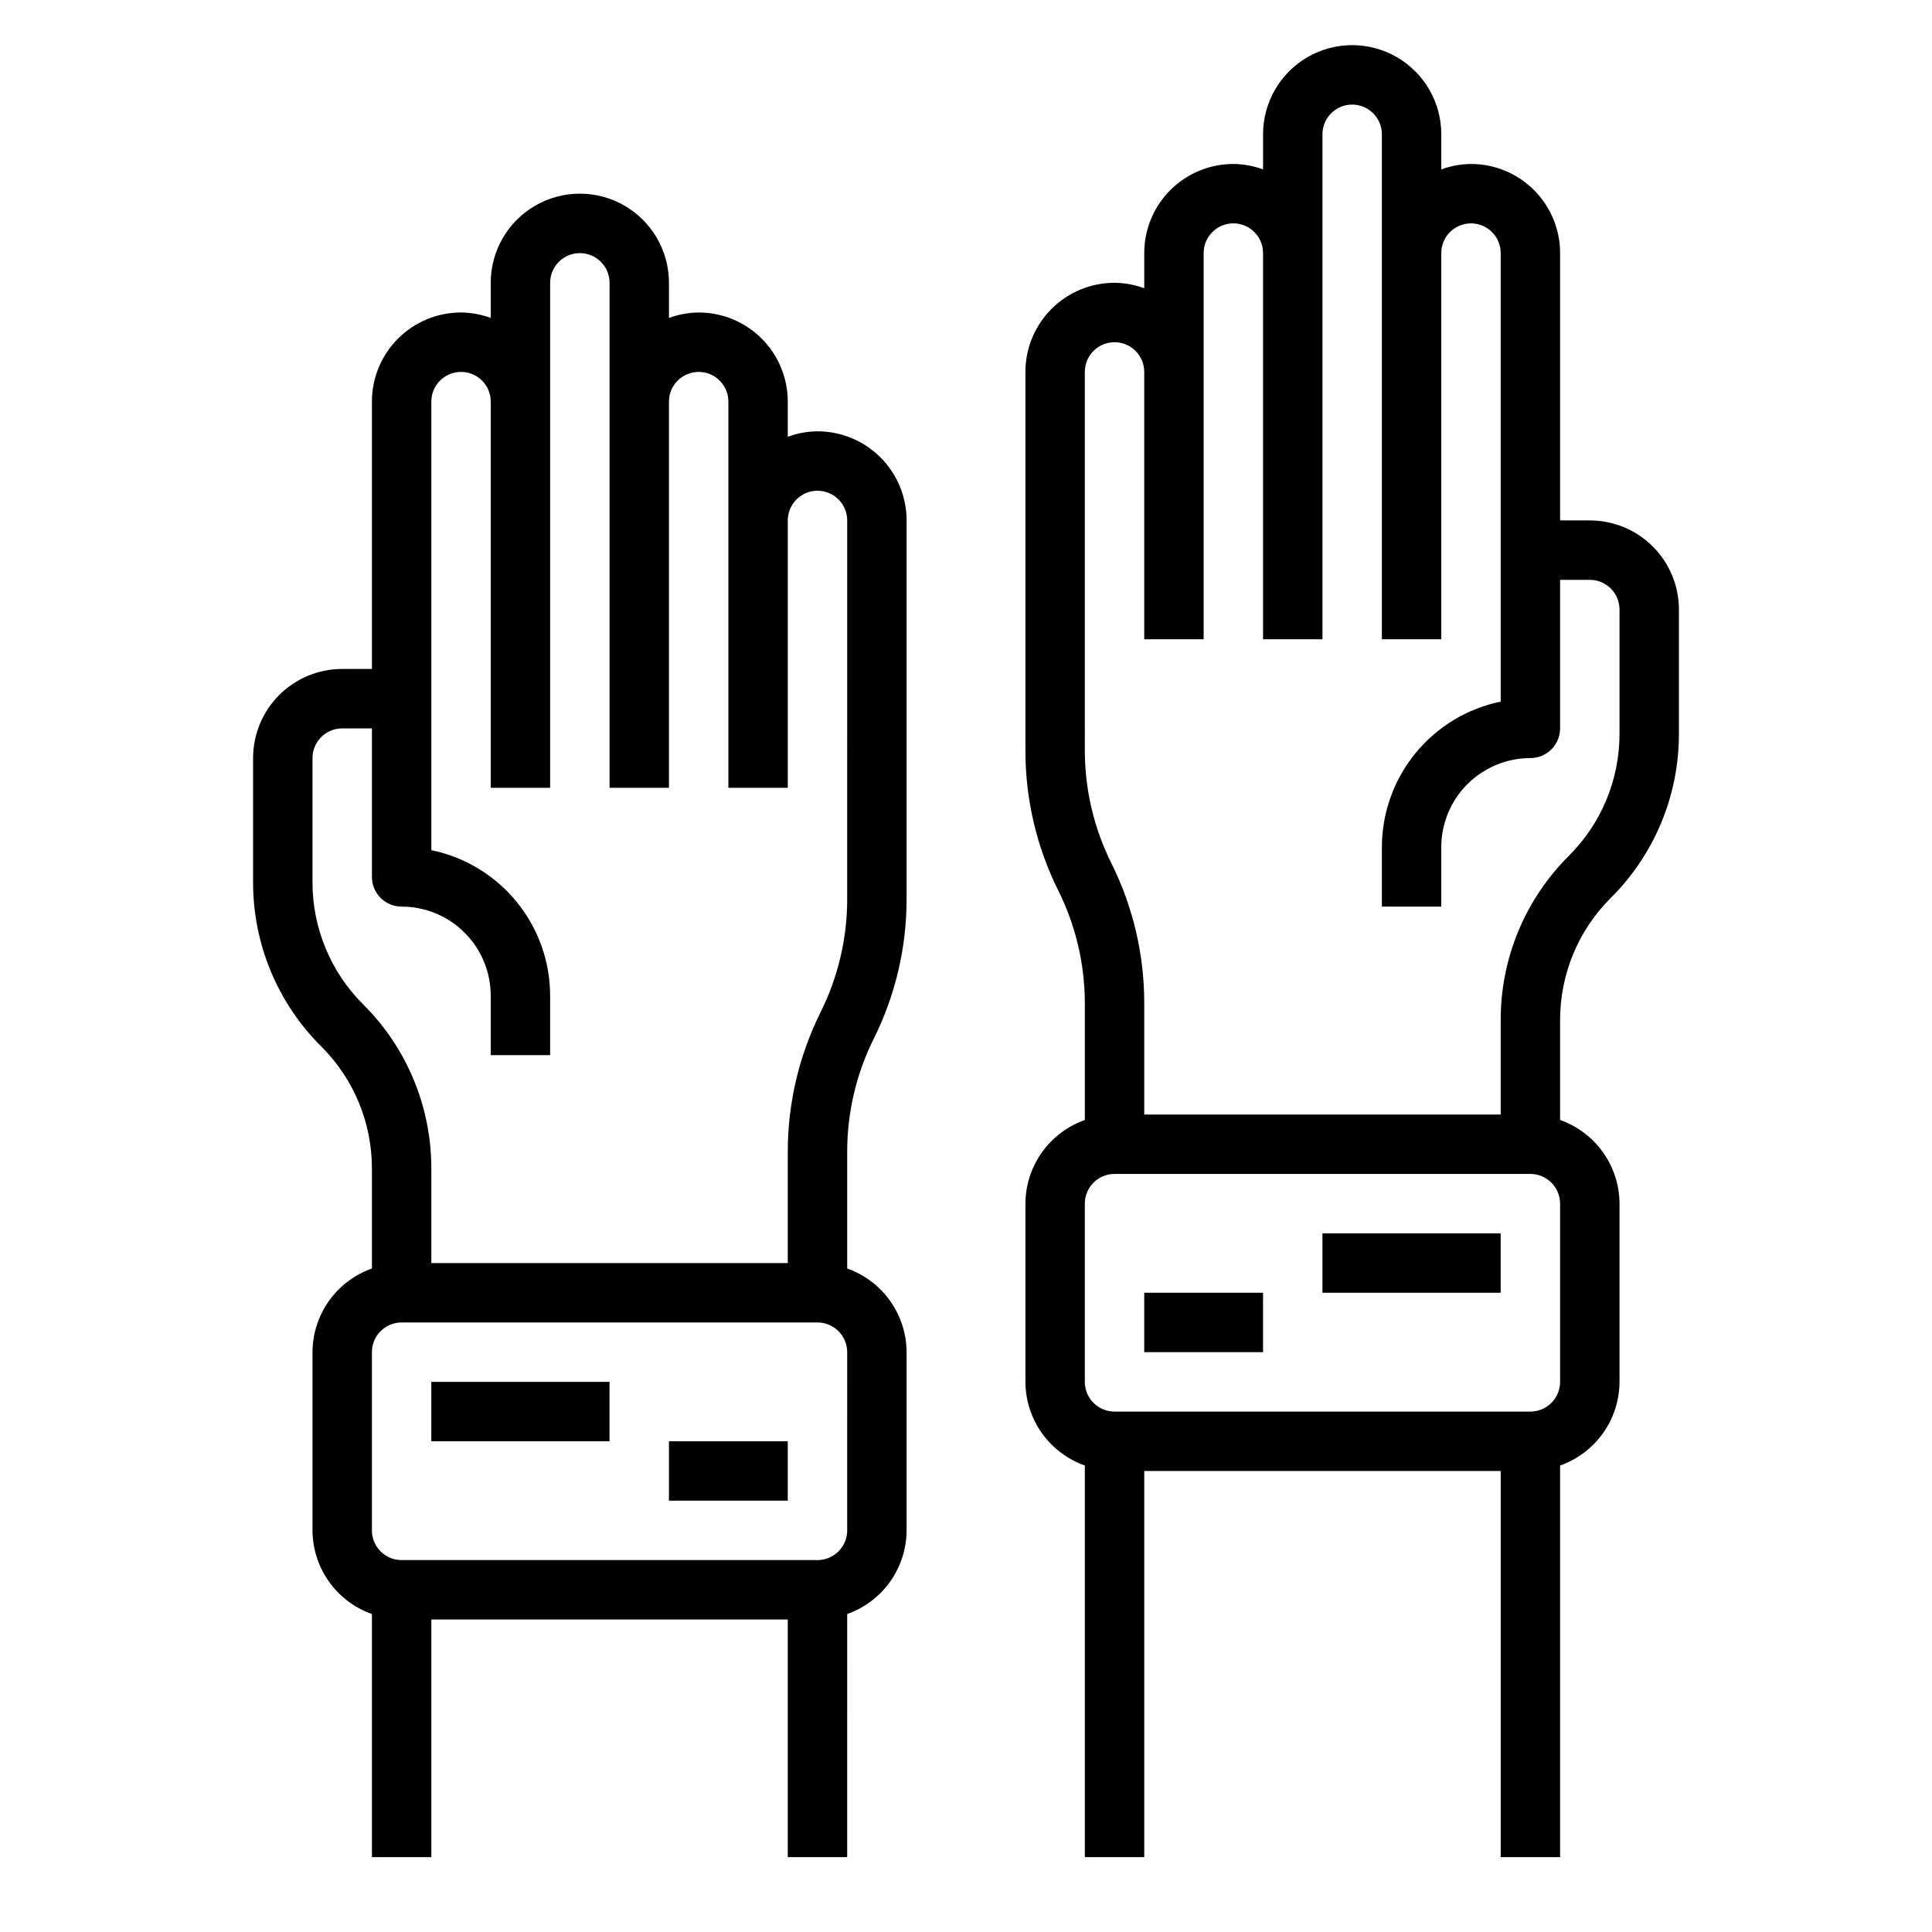 <?xml version="1.0" encoding="UTF-8"?>
<!-- Uploaded to: ICON Repo, www.svgrepo.com, Generator: ICON Repo Mixer Tools -->
<svg fill="#000000" width="800px" height="800px" version="1.1" viewBox="144 144 512 512" xmlns="http://www.w3.org/2000/svg">
 <g>
  <path d="m570.88 381.95c11.598-11.535 18.098-27.227 18.051-43.582v-32.832c0-6.266-2.488-12.27-6.914-16.699-4.43-4.43-10.438-6.918-16.699-6.918h-7.875v-70.848c0-6.266-2.488-12.27-6.914-16.699-4.43-4.43-10.438-6.918-16.699-6.918-2.688 0.027-5.352 0.516-7.875 1.449v-9.32c0-8.438-4.5-16.234-11.805-20.453-7.309-4.219-16.312-4.219-23.617 0-7.309 4.219-11.809 12.016-11.809 20.453v9.32c-2.519-0.934-5.184-1.422-7.871-1.449-6.266 0-12.27 2.488-16.699 6.918-4.43 4.43-6.918 10.434-6.918 16.699v9.32c-2.519-0.934-5.184-1.422-7.871-1.449-6.266 0-12.27 2.488-16.699 6.918-4.43 4.43-6.918 10.434-6.918 16.699v100.48c0.004 12.793 2.969 25.41 8.66 36.867 4.633 9.262 7.055 19.469 7.086 29.824v31.082c-4.59 1.621-8.566 4.621-11.383 8.59-2.82 3.969-4.344 8.711-4.363 13.578v47.23c0.02 4.867 1.543 9.609 4.363 13.578 2.816 3.965 6.793 6.969 11.383 8.59v103.79h15.742v-102.34h94.465v102.34h15.742v-103.79c4.59-1.621 8.566-4.625 11.383-8.59 2.82-3.969 4.344-8.711 4.363-13.578v-47.23c-0.02-4.867-1.543-9.609-4.363-13.578-2.816-3.969-6.793-6.969-11.383-8.59v-26.414c-0.031-12.176 4.805-23.859 13.438-32.445zm-139.39-139.39c0-4.348 3.523-7.871 7.871-7.871s7.871 3.523 7.871 7.871v70.848h15.742l0.004-102.34c0-4.348 3.523-7.871 7.871-7.871s7.871 3.523 7.871 7.871v102.34h15.742v-133.82c0-4.348 3.527-7.871 7.875-7.871 4.348 0 7.871 3.523 7.871 7.871v133.82h15.742v-102.34c0-4.348 3.527-7.871 7.875-7.871 4.348 0 7.871 3.523 7.871 7.871v118.87c-8.887 1.824-16.867 6.66-22.605 13.688-5.734 7.023-8.871 15.816-8.883 24.887v15.742h15.742v-15.742c0-6.266 2.488-12.273 6.918-16.699 4.43-4.43 10.438-6.918 16.699-6.918 2.09 0 4.09-0.828 5.566-2.305 1.477-1.477 2.305-3.481 2.305-5.566v-39.359h7.875c2.086 0 4.09 0.828 5.566 2.305 1.477 1.477 2.305 3.477 2.305 5.566v32.836-0.004c0.035 12.18-4.805 23.863-13.438 32.449-11.598 11.531-18.098 27.227-18.051 43.578v24.965h-94.465v-29.633c-0.004-12.789-2.969-25.406-8.66-36.863-4.633-9.262-7.055-19.473-7.082-29.828zm125.95 267.65c0 2.086-0.828 4.09-2.305 5.566-1.477 1.477-3.477 2.305-5.566 2.305h-110.21c-4.348 0-7.871-3.523-7.871-7.871v-47.23c0-4.348 3.523-7.875 7.871-7.875h110.21c2.09 0 4.09 0.832 5.566 2.309 1.477 1.473 2.305 3.477 2.305 5.566z"/>
  <path d="m494.46 470.85h47.23v15.742h-47.23z"/>
  <path d="m447.23 486.59h31.488v15.742h-31.488z"/>
  <path d="m360.64 258.3c-2.688 0.027-5.348 0.516-7.871 1.449v-9.32c0-6.262-2.488-12.27-6.918-16.699-4.426-4.43-10.434-6.918-16.699-6.918-2.688 0.027-5.348 0.52-7.871 1.449v-9.32c0-8.438-4.5-16.234-11.809-20.453-7.305-4.219-16.309-4.219-23.613 0-7.309 4.219-11.809 12.016-11.809 20.453v9.32c-2.523-0.93-5.184-1.422-7.871-1.449-6.266 0-12.273 2.488-16.699 6.918-4.43 4.43-6.918 10.438-6.918 16.699v70.848h-7.871c-6.266 0-12.273 2.488-16.699 6.918-4.43 4.43-6.918 10.438-6.918 16.699v32.836c-0.047 16.352 6.453 32.047 18.051 43.578 8.633 8.586 13.473 20.27 13.438 32.449v26.41c-4.59 1.621-8.566 4.621-11.383 8.59-2.816 3.969-4.34 8.711-4.363 13.578v47.23c0.023 4.867 1.547 9.609 4.363 13.578 2.816 3.969 6.793 6.969 11.383 8.59v64.426h15.742v-62.977h94.465v62.977h15.742l0.004-64.426c4.586-1.621 8.562-4.621 11.383-8.59 2.816-3.969 4.34-8.711 4.359-13.578v-47.23c-0.02-4.867-1.543-9.609-4.359-13.578-2.82-3.969-6.797-6.969-11.383-8.59v-31.078c0.016-10.355 2.426-20.562 7.043-29.828 5.707-11.453 8.684-24.07 8.699-36.863v-100.48c0-6.262-2.488-12.27-6.918-16.699-4.426-4.43-10.434-6.918-16.699-6.918zm7.871 291.27h0.004c0 2.09-0.832 4.09-2.309 5.566-1.477 1.477-3.477 2.305-5.566 2.305h-110.21c-4.348 0-7.871-3.523-7.871-7.871v-47.23c0-4.348 3.523-7.875 7.871-7.875h110.21c2.09 0 4.09 0.832 5.566 2.309 1.477 1.477 2.309 3.477 2.309 5.566zm0-167.17 0.004 0.004c-0.016 10.352-2.43 20.559-7.047 29.824-5.703 11.453-8.684 24.07-8.699 36.867v29.629h-94.465v-24.961c0.047-16.355-6.453-32.047-18.051-43.582-8.633-8.586-13.469-20.27-13.438-32.445v-32.836c0-4.348 3.527-7.871 7.875-7.871h7.871v39.359c0 2.086 0.828 4.09 2.305 5.566 1.477 1.477 3.481 2.305 5.566 2.305 6.266 0 12.27 2.488 16.699 6.918 4.43 4.43 6.918 10.434 6.918 16.699v15.742h15.742v-15.742c-0.008-9.07-3.144-17.859-8.883-24.887-5.734-7.027-13.719-11.859-22.605-13.688v-118.87c0-4.348 3.527-7.871 7.875-7.871 4.348 0 7.871 3.523 7.871 7.871v102.34h15.742v-133.82c0-4.348 3.527-7.871 7.875-7.871 4.348 0 7.871 3.523 7.871 7.871v133.82h15.742v-102.34c0-4.348 3.523-7.871 7.871-7.871 4.348 0 7.875 3.523 7.875 7.871v102.34h15.742v-70.848c0-4.348 3.523-7.871 7.871-7.871 4.348 0 7.875 3.523 7.875 7.871z"/>
  <path d="m258.3 510.21h47.23v15.742h-47.23z"/>
  <path d="m321.28 525.95h31.488v15.742h-31.488z"/>
 </g>
</svg>